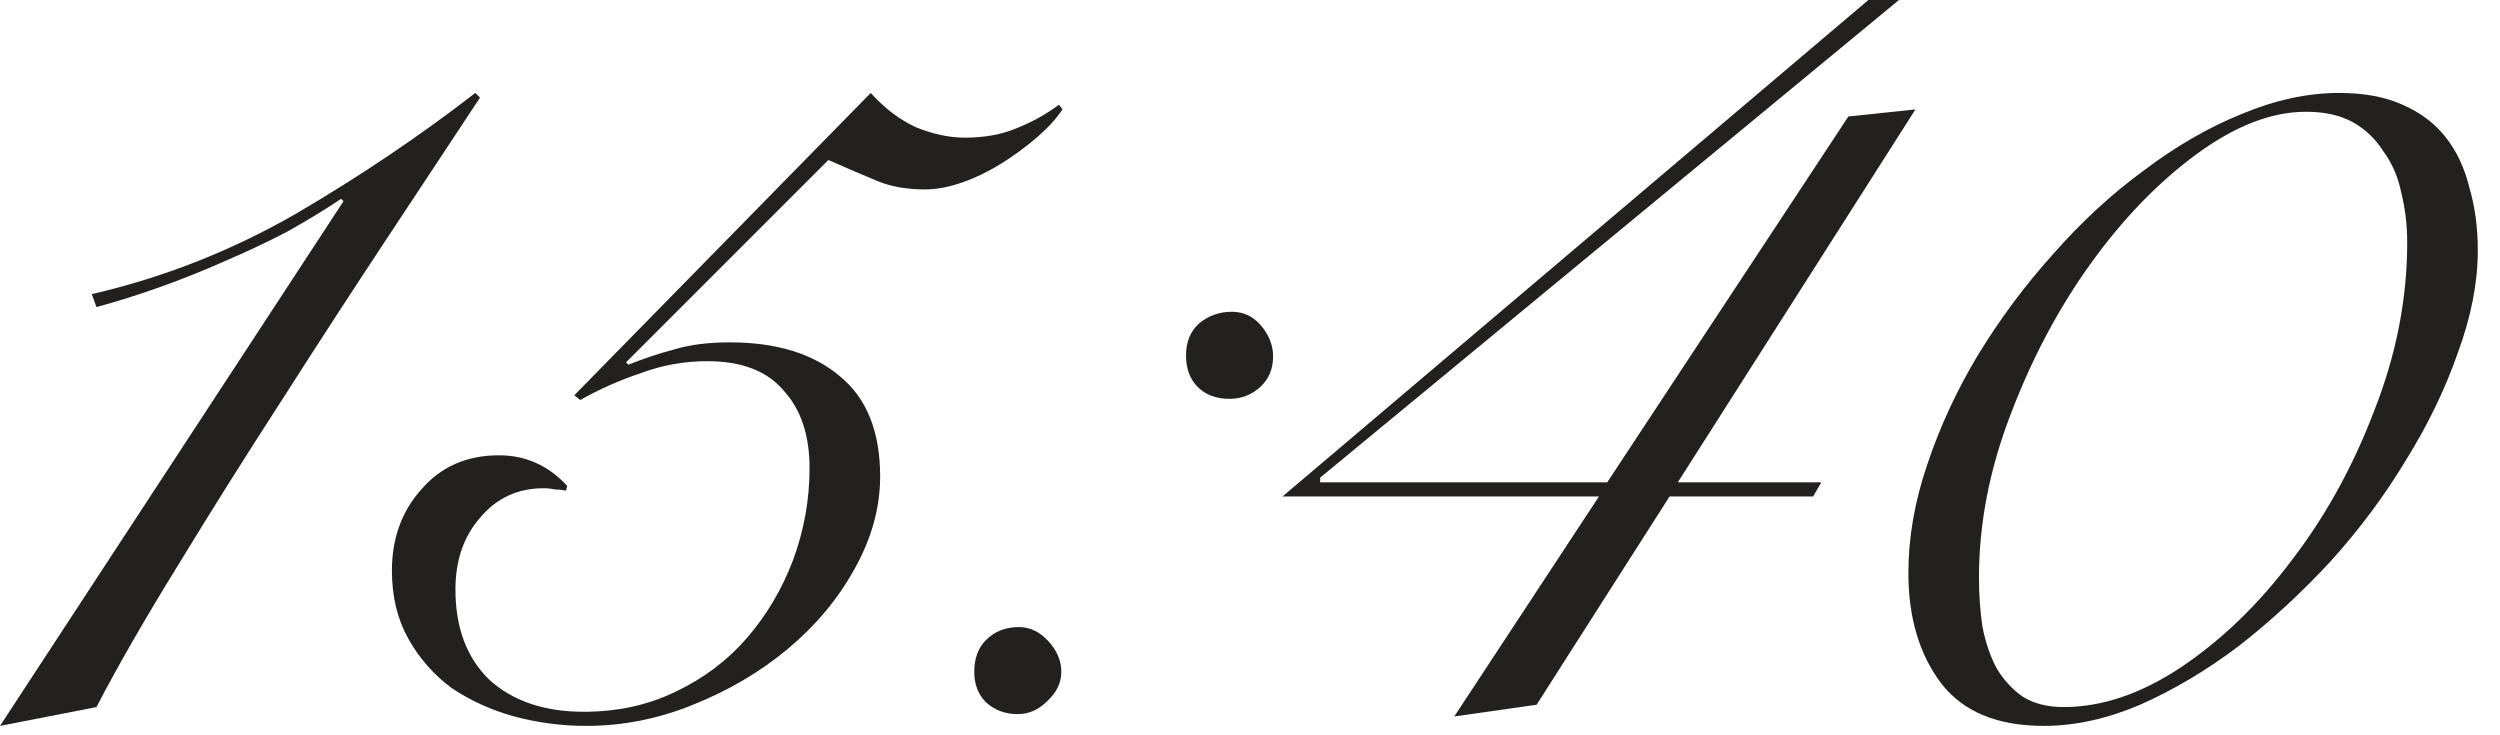 <?xml version="1.0" encoding="UTF-8"?> <svg xmlns="http://www.w3.org/2000/svg" width="68" height="20" viewBox="0 0 68 20" fill="none"><path d="M9.344 5.472L9.28 5.408C8.832 5.707 8.341 6.005 7.808 6.304C7.275 6.581 6.709 6.848 6.112 7.104C5.536 7.36 4.949 7.595 4.352 7.808C3.755 8.021 3.179 8.203 2.624 8.352L2.496 8C4.437 7.552 6.283 6.827 8.032 5.824C9.781 4.8 11.413 3.701 12.928 2.528L13.056 2.656C12.352 3.723 11.52 4.981 10.56 6.432C9.6 7.883 8.629 9.376 7.648 10.912C6.667 12.427 5.728 13.92 4.832 15.392C3.936 16.843 3.2 18.123 2.624 19.232L0 19.744L9.344 5.472Z" fill="#232020"></path><path d="M23.684 2.528C24.046 2.933 24.452 3.243 24.9 3.456C25.369 3.648 25.817 3.744 26.244 3.744C26.777 3.744 27.246 3.659 27.652 3.488C28.078 3.317 28.462 3.104 28.804 2.848L28.9 2.976C28.729 3.232 28.494 3.488 28.196 3.744C27.897 4 27.577 4.235 27.236 4.448C26.894 4.661 26.542 4.832 26.18 4.96C25.817 5.088 25.476 5.152 25.156 5.152C24.665 5.152 24.238 5.077 23.876 4.928C23.513 4.779 23.065 4.587 22.532 4.352L17.028 9.856L17.092 9.92C17.518 9.749 17.934 9.611 18.34 9.504C18.766 9.376 19.268 9.312 19.844 9.312C21.124 9.312 22.126 9.621 22.852 10.24C23.577 10.837 23.94 11.744 23.94 12.96C23.94 13.813 23.705 14.656 23.236 15.488C22.788 16.299 22.18 17.024 21.412 17.664C20.665 18.283 19.812 18.784 18.852 19.168C17.913 19.552 16.942 19.744 15.94 19.744C15.278 19.744 14.628 19.659 13.988 19.488C13.369 19.317 12.804 19.061 12.292 18.72C11.801 18.357 11.406 17.909 11.108 17.376C10.809 16.843 10.66 16.224 10.66 15.52C10.66 14.645 10.926 13.909 11.46 13.312C11.993 12.693 12.697 12.384 13.572 12.384C14.297 12.384 14.916 12.661 15.428 13.216L15.396 13.344C15.289 13.323 15.182 13.312 15.076 13.312C14.99 13.291 14.894 13.28 14.788 13.28C14.084 13.28 13.508 13.547 13.06 14.08C12.612 14.592 12.388 15.243 12.388 16.032C12.388 17.077 12.697 17.899 13.316 18.496C13.956 19.072 14.809 19.36 15.876 19.36C16.793 19.36 17.625 19.179 18.372 18.816C19.14 18.453 19.79 17.963 20.324 17.344C20.857 16.725 21.273 16.021 21.572 15.232C21.87 14.421 22.02 13.589 22.02 12.736C22.02 11.84 21.785 11.136 21.316 10.624C20.868 10.091 20.174 9.824 19.236 9.824C18.617 9.824 18.02 9.931 17.444 10.144C16.868 10.336 16.313 10.581 15.78 10.88L15.62 10.752L23.684 2.528Z" fill="#232020"></path><path d="M26.5 18.272C26.5 17.909 26.606 17.621 26.82 17.408C27.054 17.173 27.353 17.056 27.716 17.056C28.014 17.056 28.281 17.184 28.516 17.44C28.75 17.696 28.868 17.973 28.868 18.272C28.868 18.571 28.74 18.837 28.484 19.072C28.249 19.307 27.982 19.424 27.684 19.424C27.342 19.424 27.054 19.317 26.82 19.104C26.606 18.891 26.5 18.613 26.5 18.272ZM32.26 9.664C32.26 9.301 32.377 9.013 32.612 8.8C32.868 8.587 33.166 8.48 33.508 8.48C33.828 8.48 34.094 8.608 34.308 8.864C34.521 9.12 34.628 9.397 34.628 9.696C34.628 10.037 34.51 10.315 34.276 10.528C34.041 10.741 33.764 10.848 33.444 10.848C33.081 10.848 32.793 10.741 32.58 10.528C32.366 10.315 32.26 10.027 32.26 9.664Z" fill="#232020"></path><path d="M45.636 13.12H49.54L49.316 13.504H45.412L41.796 19.168L39.556 19.488L43.492 13.504H34.884L50.82 0H51.652L35.908 12.992V13.12H43.716L50.276 3.168L52.1 2.976L45.636 13.12Z" fill="#232020"></path><path d="M51.908 15.584C51.908 14.624 52.078 13.643 52.42 12.64C52.761 11.616 53.22 10.624 53.796 9.664C54.393 8.683 55.076 7.765 55.844 6.912C56.612 6.037 57.433 5.28 58.308 4.64C59.182 3.979 60.068 3.467 60.964 3.104C61.881 2.72 62.766 2.528 63.62 2.528C64.302 2.528 64.878 2.635 65.348 2.848C65.838 3.061 66.233 3.36 66.532 3.744C66.83 4.128 67.044 4.587 67.172 5.12C67.321 5.632 67.396 6.197 67.396 6.816C67.396 7.691 67.214 8.619 66.852 9.6C66.51 10.581 66.041 11.552 65.444 12.512C64.868 13.472 64.185 14.389 63.396 15.264C62.606 16.117 61.774 16.885 60.9 17.568C60.025 18.229 59.129 18.763 58.212 19.168C57.316 19.552 56.441 19.744 55.588 19.744C54.329 19.744 53.401 19.36 52.804 18.592C52.206 17.803 51.908 16.8 51.908 15.584ZM53.828 15.712C53.828 16.181 53.86 16.629 53.924 17.056C54.009 17.483 54.137 17.856 54.308 18.176C54.5 18.496 54.734 18.752 55.012 18.944C55.31 19.136 55.684 19.232 56.132 19.232C57.177 19.232 58.244 18.869 59.332 18.144C60.441 17.397 61.444 16.427 62.34 15.232C63.257 14.037 64.004 12.683 64.58 11.168C65.177 9.653 65.476 8.128 65.476 6.592C65.476 6.123 65.422 5.675 65.316 5.248C65.23 4.821 65.07 4.448 64.836 4.128C64.622 3.787 64.345 3.52 64.004 3.328C63.662 3.136 63.236 3.04 62.724 3.04C61.785 3.04 60.793 3.424 59.748 4.192C58.702 4.96 57.742 5.952 56.868 7.168C55.993 8.384 55.268 9.749 54.692 11.264C54.116 12.757 53.828 14.24 53.828 15.712Z" fill="#232020"></path></svg> 